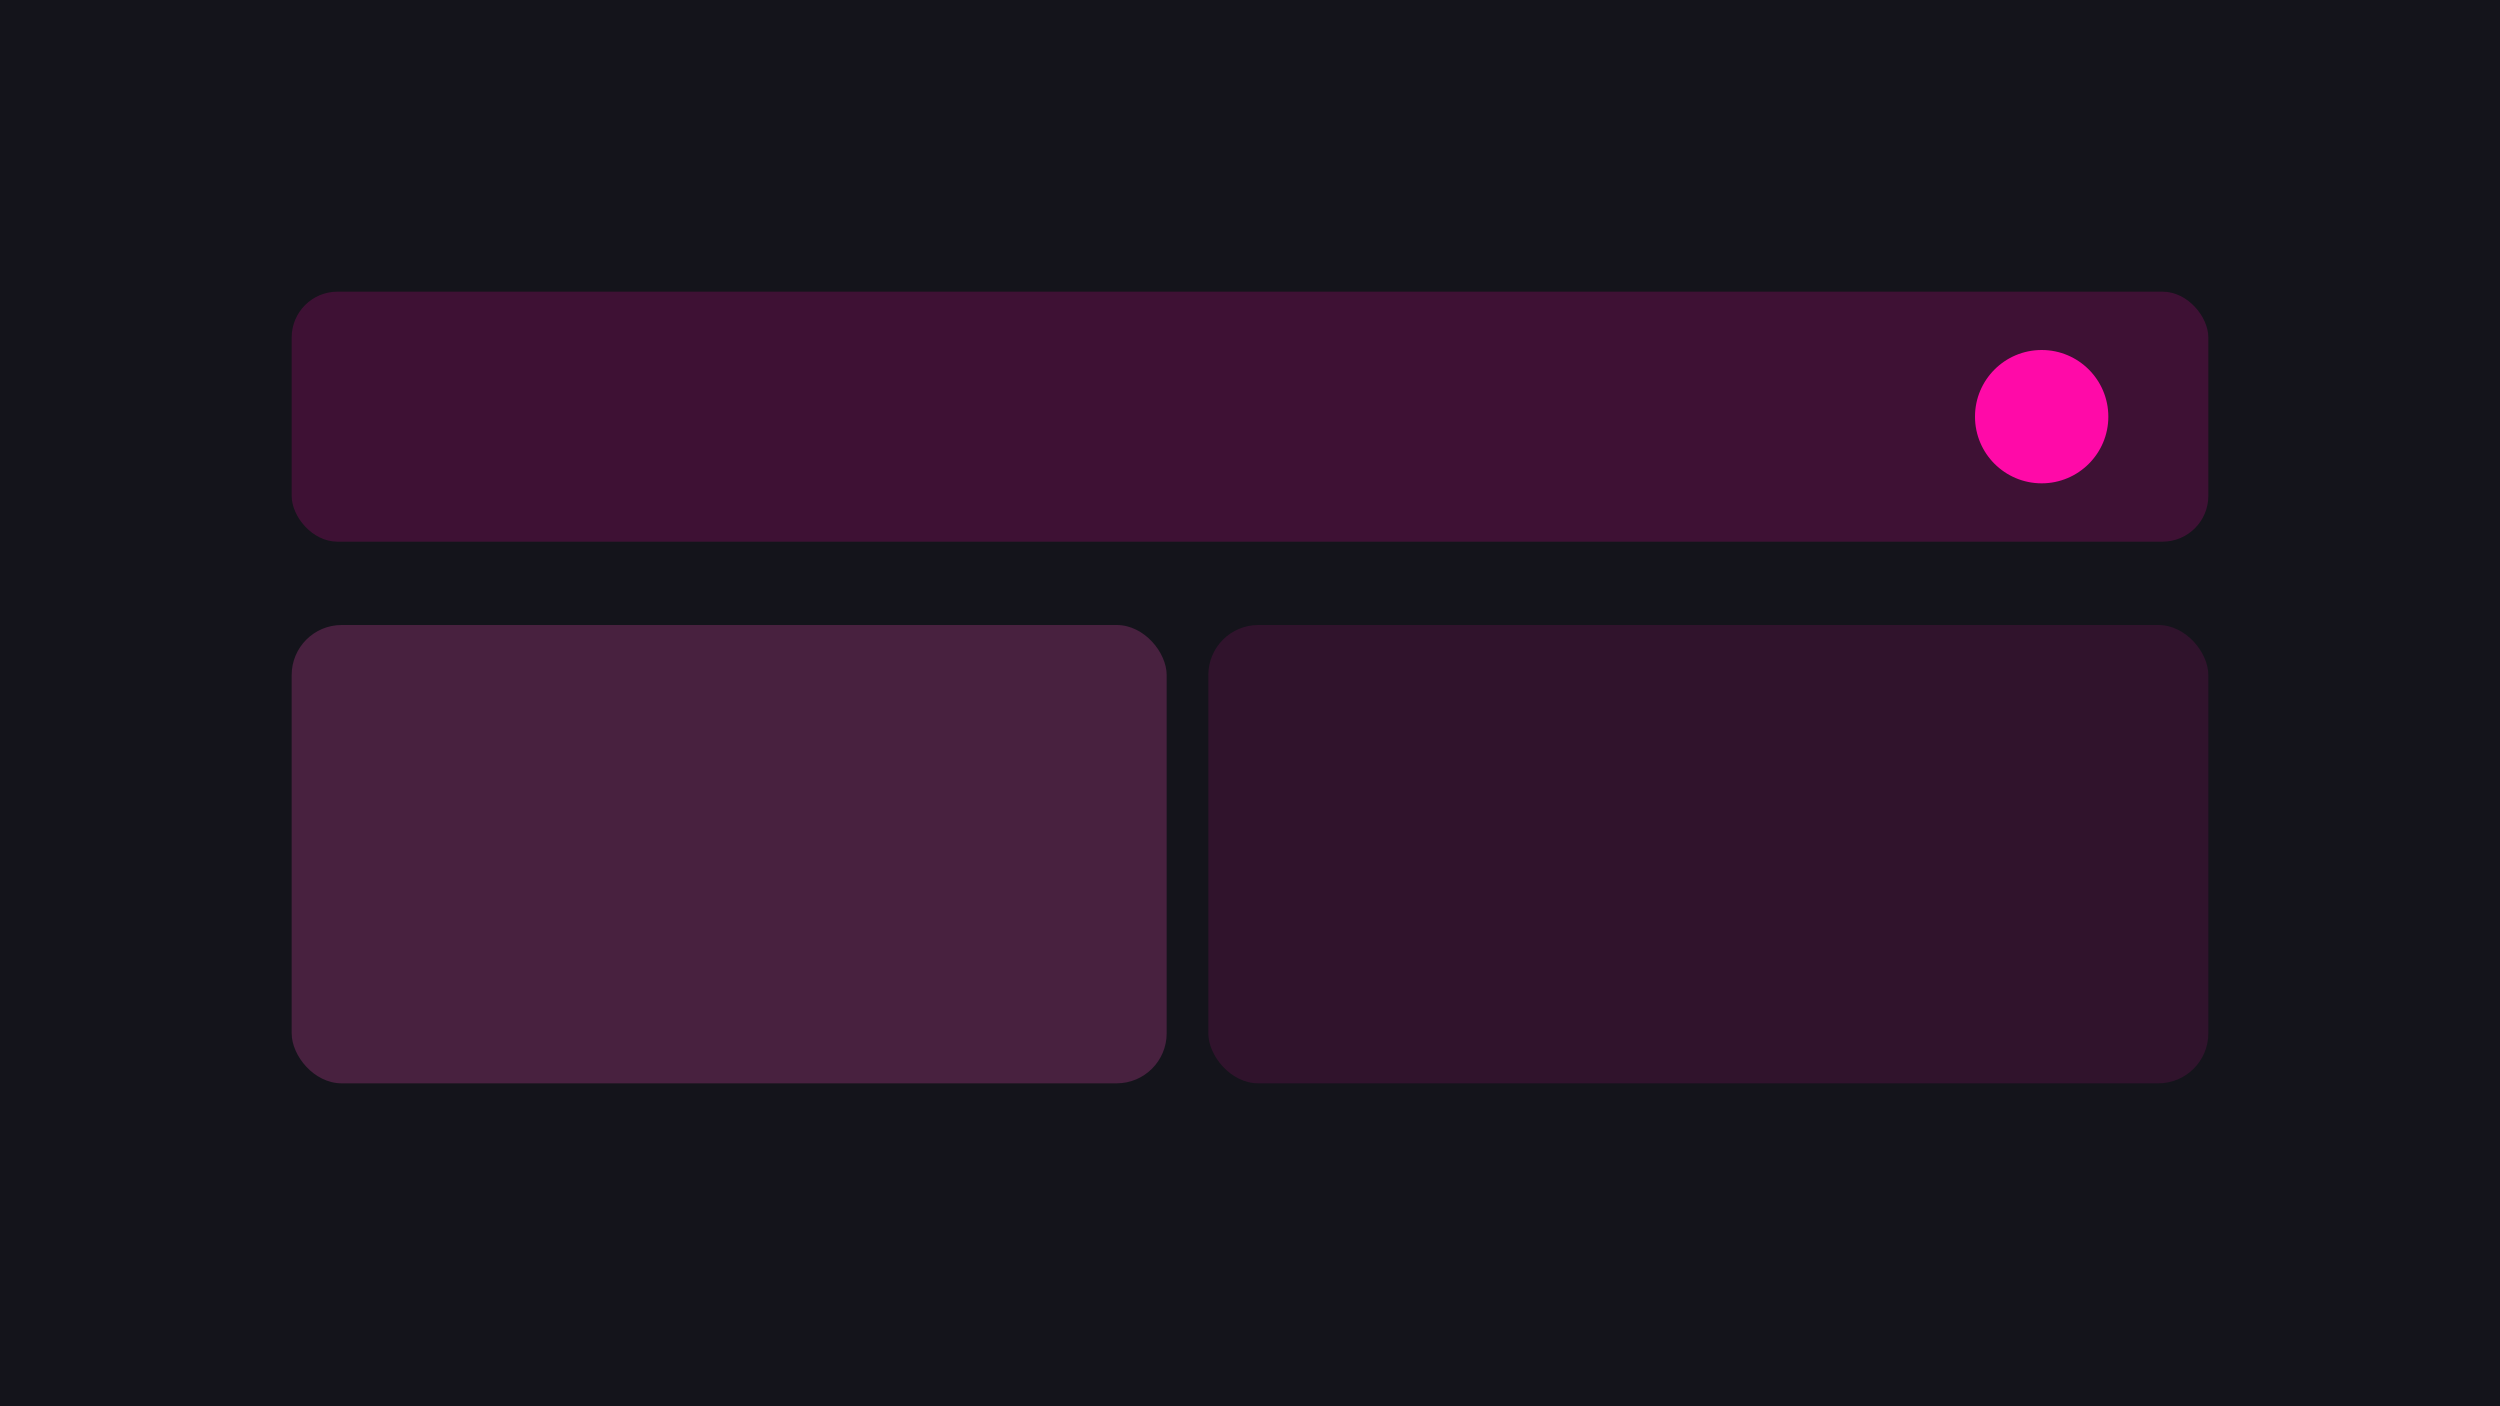 
              <svg xmlns="http://www.w3.org/2000/svg" viewBox="0 0 1200 675">
                <rect width="1200" height="675" fill="#14141B"/>
                <rect x="140" y="140" width="920" height="120" rx="22" fill="#FF0AA8" opacity=".18"/>
                <rect x="140" y="300" width="420" height="220" rx="24" fill="#FF4EC2" opacity=".22"/>
                <rect x="580" y="300" width="480" height="220" rx="24" fill="#FF0AA8" opacity=".12"/>
                <circle cx="980" cy="200" r="32" fill="#FF0AA8"/>
              </svg>